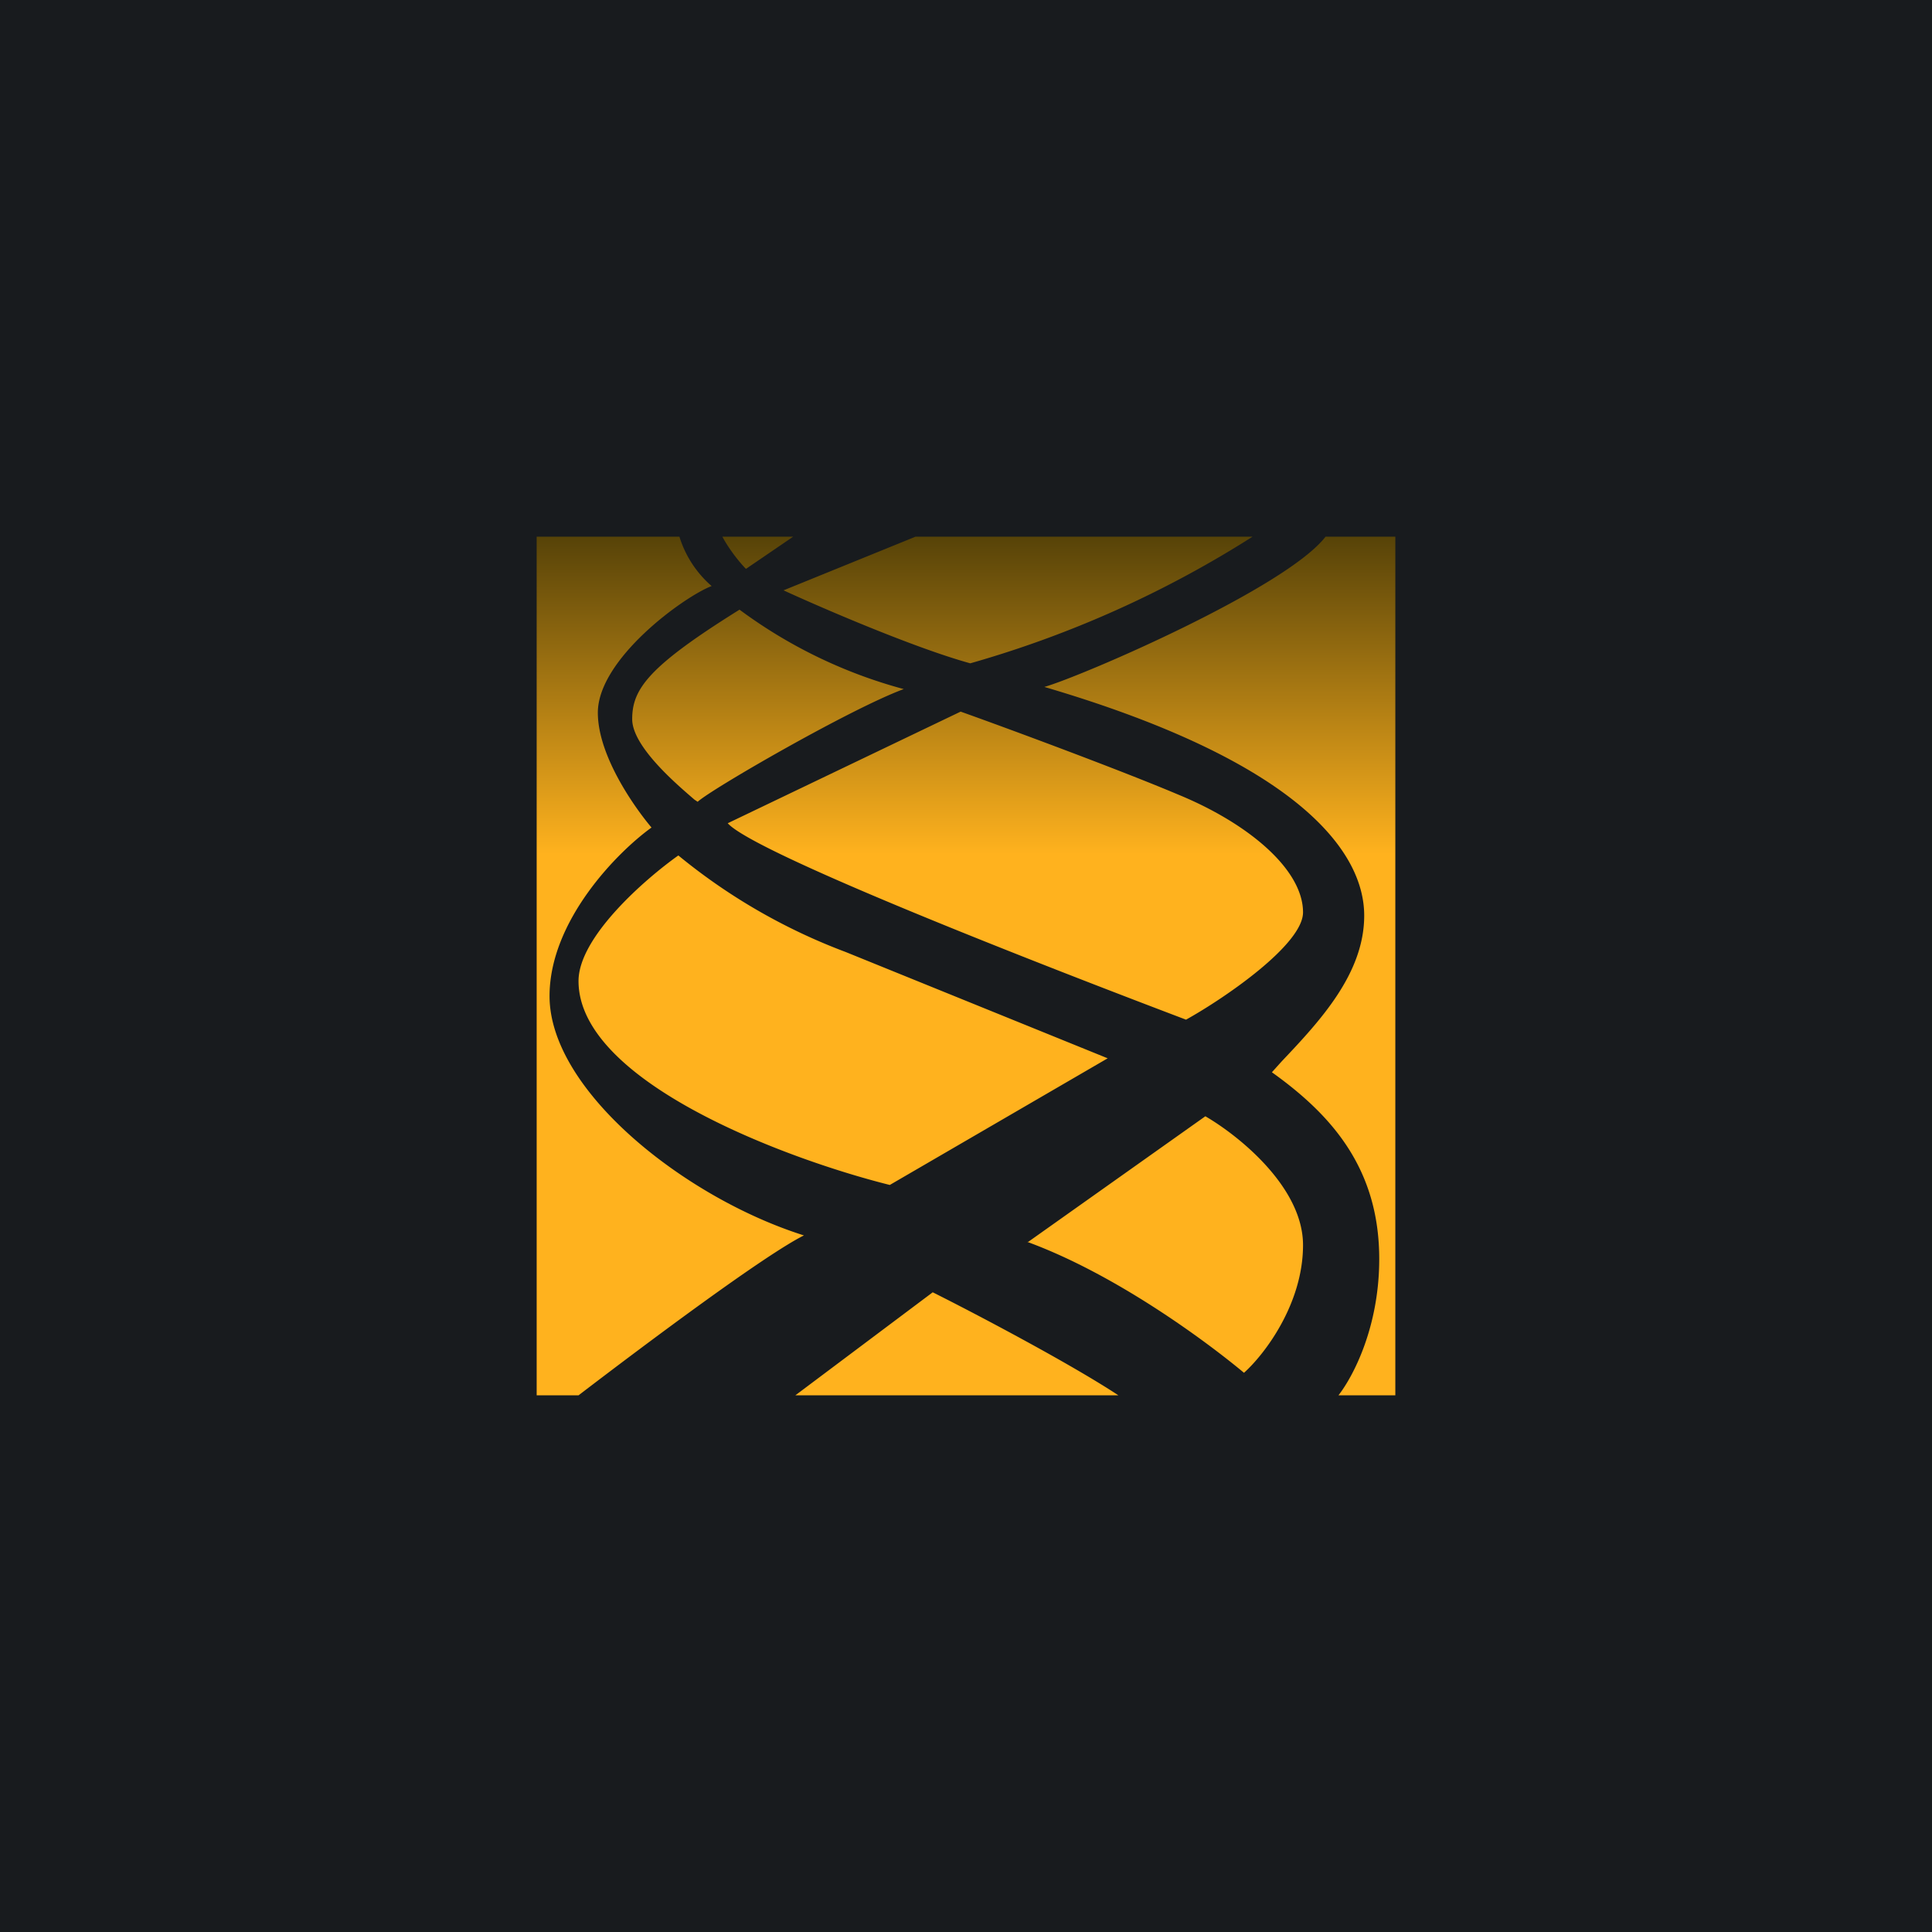 <!-- by TradingView --><svg width="18" height="18" viewBox="0 0 18 18" xmlns="http://www.w3.org/2000/svg"><path fill="#181B1E" d="M0 0h18v18H0z"/><path d="M6.33 5a1 1 0 0 0 .3.46c-.26.1-1.06.68-1.06 1.18 0 .4.34.88.5 1.07-.32.23-.95.87-.95 1.57 0 .88 1.26 1.88 2.37 2.23-.36.18-1.42.97-2.1 1.49H5V5h1.33Zm.4 0c.07.13.17.25.22.3l.44-.3h-.65Zm1.8 0-1.23.5c.37.17 1.23.54 1.74.68A10 10 0 0 0 11.67 5H8.54Zm3.82 0c-.37.48-2.27 1.3-2.62 1.4 2.38.7 2.98 1.54 2.98 2.13 0 .54-.41.98-.77 1.36l-.09.1c.56.4 1 .9 1 1.74 0 .63-.24 1.09-.38 1.27H13V5h-.65Zm-1.93 8c-.44-.29-1.31-.75-1.73-.96L7.41 13h3.01ZM6.78 7.67l2.17-1.04c.45.16 1.5.55 2.02.77.66.27 1.17.7 1.17 1.1 0 .3-.73.8-1.09 1C9.73 9 7.03 7.95 6.78 7.67Zm1.1 1.2a5.5 5.5 0 0 1-1.56-.9c-.31.22-.93.76-.93 1.17 0 .94 1.94 1.66 2.9 1.9l2.03-1.18-2.44-.99Zm1.7 2.7 1.65-1.17c.31.18.91.66.91 1.2 0 .55-.36 1.02-.55 1.19-.36-.3-1.2-.92-2.02-1.22ZM8.42 6.42a4.55 4.55 0 0 1-1.53-.74c-.85.53-1 .74-1 1.02 0 .26.43.62.58.75l.03.02c.13-.12 1.43-.87 1.92-1.05Z" fill="url(#aedntnn1m)"/><defs><linearGradient id="aedntnn1m" x1="9" y1="5" x2="9" y2="13" gradientUnits="userSpaceOnUse"><stop stop-color="#574308"/><stop offset=".37" stop-color="#FFB21E"/></linearGradient></defs></svg>